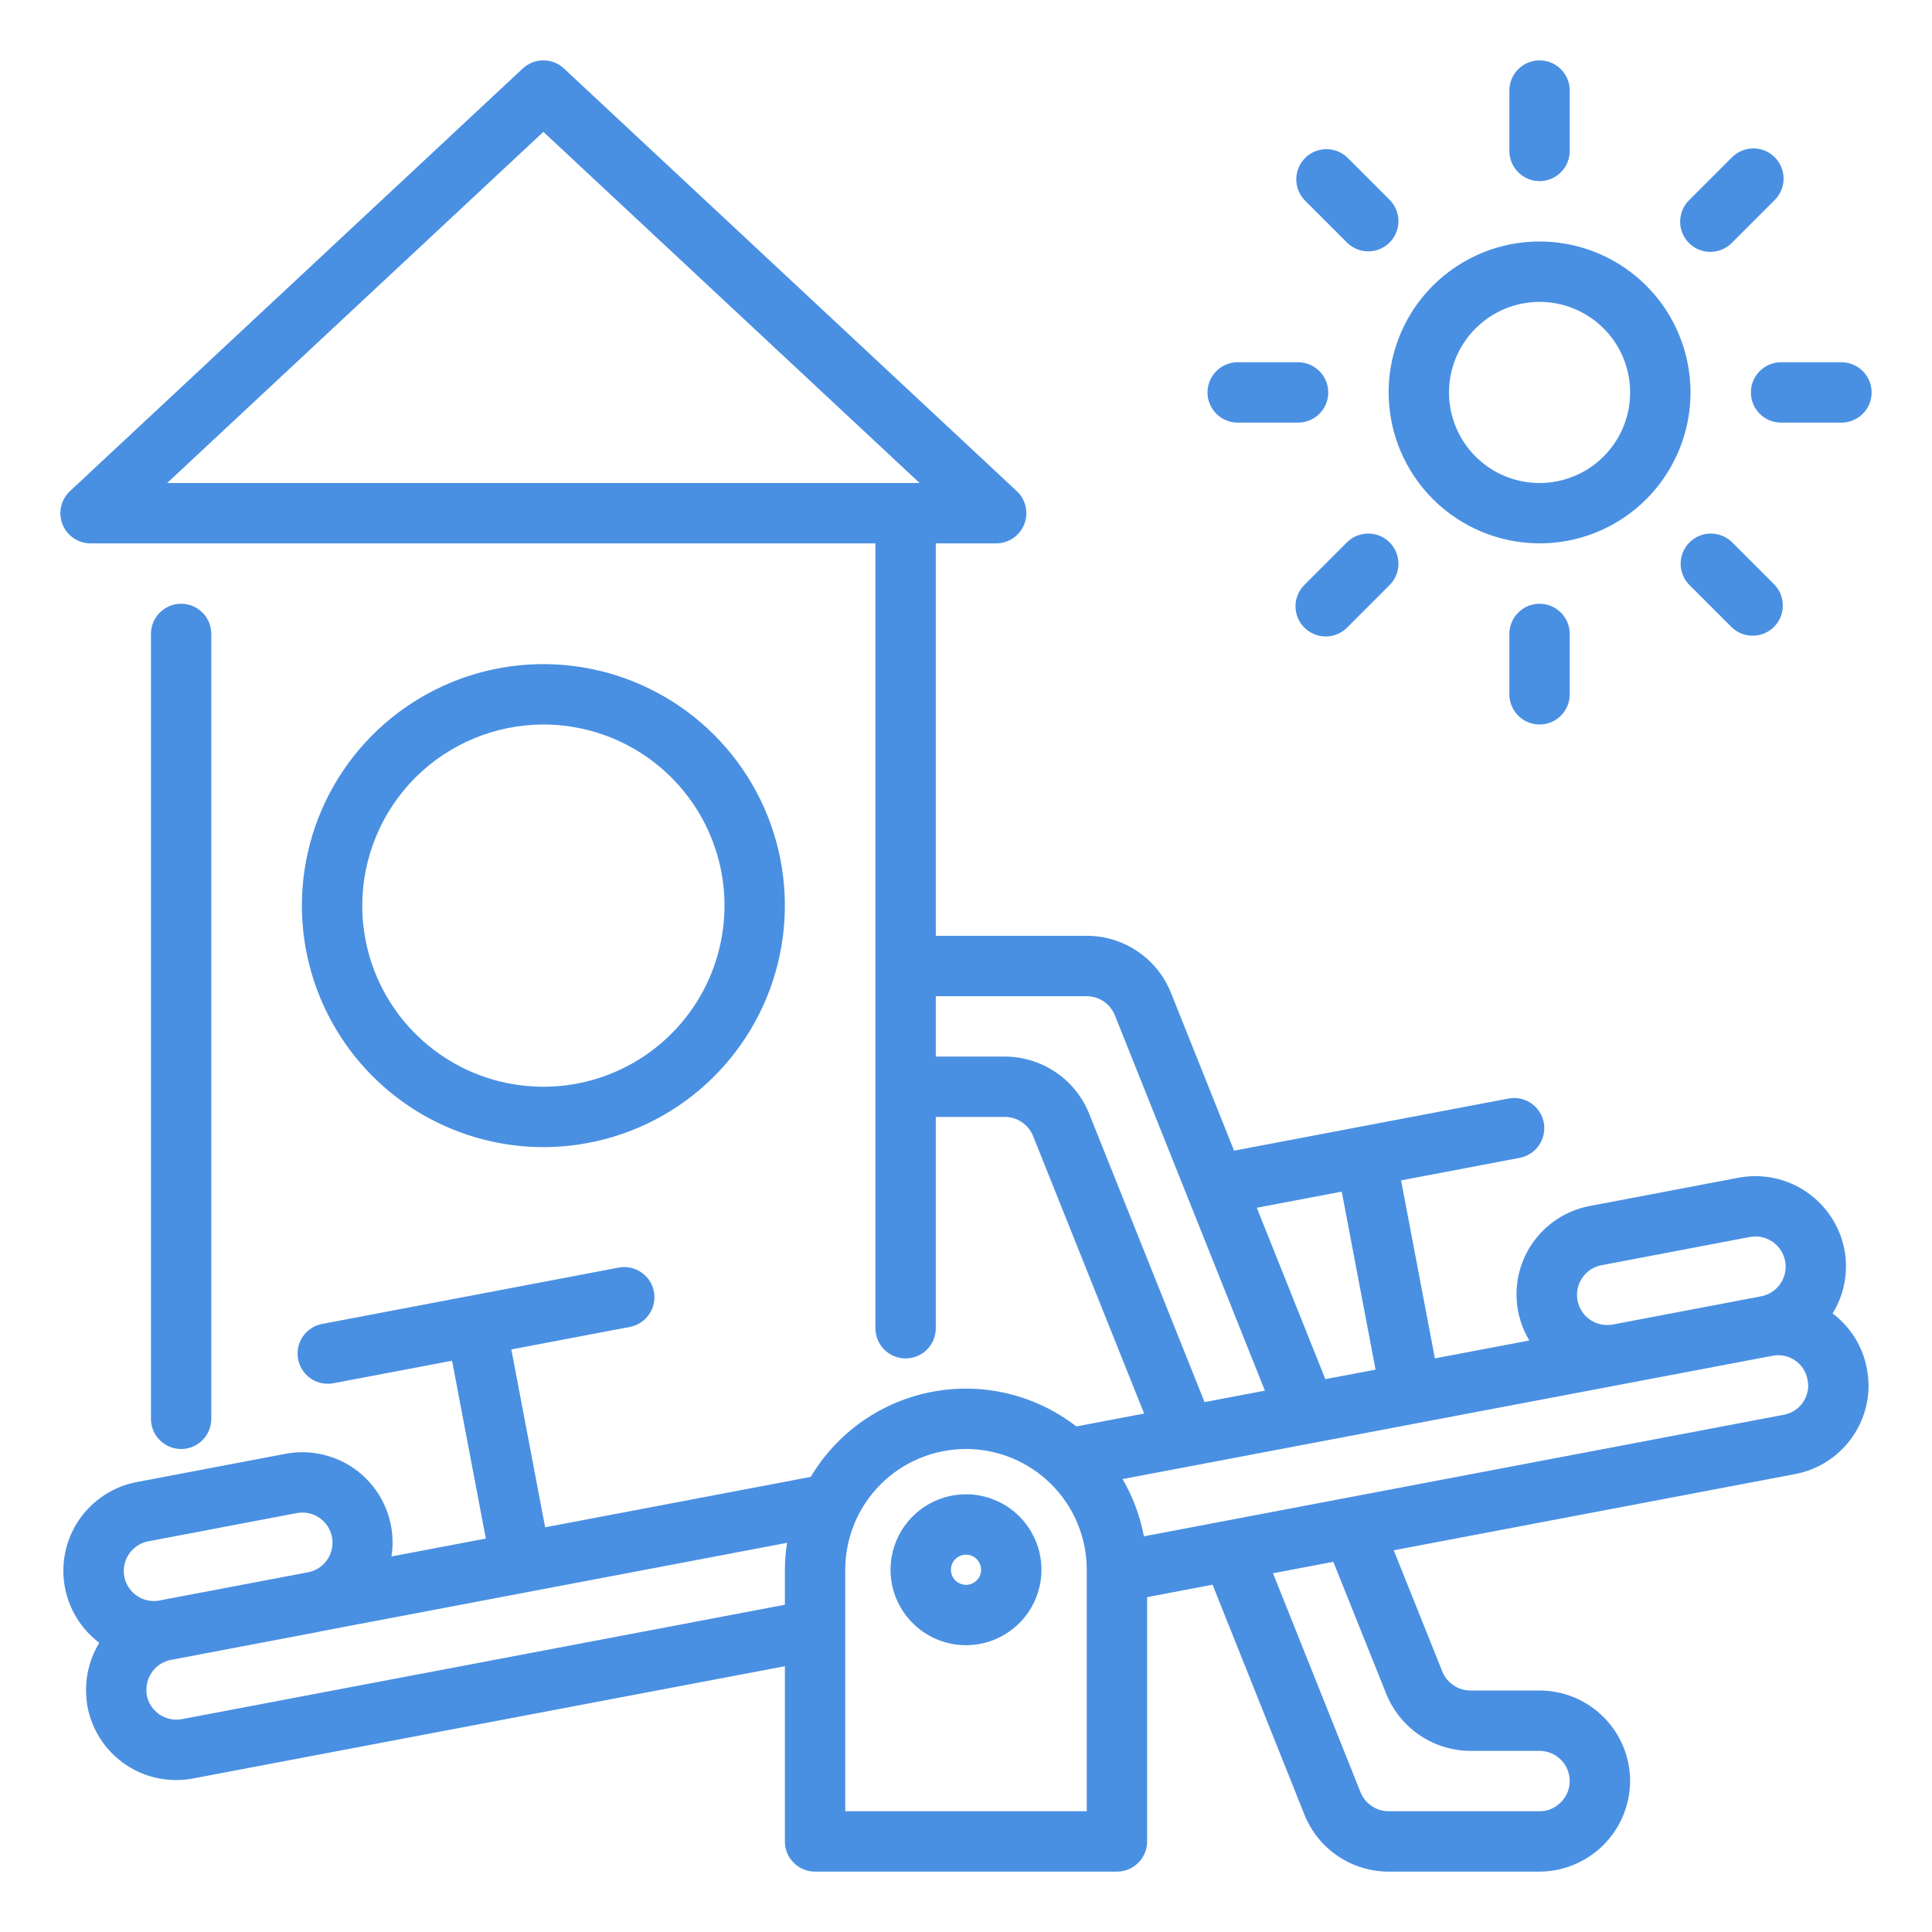 <svg width="60" height="60" viewBox="0 0 60 60" fill="none" xmlns="http://www.w3.org/2000/svg">
<path d="M6.562 44.062V19.688C6.562 19.439 6.464 19.2 6.288 19.025C6.112 18.849 5.874 18.75 5.625 18.75C5.376 18.75 5.138 18.849 4.962 19.025C4.786 19.2 4.688 19.439 4.688 19.688V44.062C4.688 44.311 4.786 44.55 4.962 44.725C5.138 44.901 5.376 45 5.625 45C5.874 45 6.112 44.901 6.288 44.725C6.464 44.55 6.562 44.311 6.562 44.062Z" fill="#4A90E2"/>
<path d="M56.913 40.791C57.278 40.2 57.409 39.495 57.281 38.812C57.141 38.08 56.716 37.434 56.099 37.014C55.483 36.595 54.726 36.437 53.993 36.575L49.388 37.45C48.944 37.531 48.526 37.718 48.17 37.995C47.815 38.273 47.532 38.633 47.345 39.044C47.159 39.455 47.075 39.905 47.101 40.355C47.127 40.806 47.262 41.243 47.494 41.63L44.562 42.186L43.512 36.658L47.196 35.958C47.441 35.911 47.657 35.77 47.796 35.564C47.936 35.359 47.989 35.106 47.943 34.862C47.896 34.618 47.755 34.402 47.549 34.262C47.344 34.122 47.091 34.069 46.847 34.116L38.325 35.735L36.363 30.827C36.153 30.306 35.792 29.859 35.327 29.545C34.861 29.23 34.312 29.062 33.75 29.062H29.062V16.875H30.937C31.125 16.875 31.309 16.818 31.465 16.712C31.62 16.607 31.74 16.456 31.809 16.281C31.878 16.106 31.893 15.914 31.851 15.731C31.81 15.547 31.714 15.381 31.577 15.252L17.514 2.127C17.341 1.965 17.112 1.875 16.875 1.875C16.637 1.875 16.409 1.965 16.235 2.127L2.173 15.252C2.035 15.381 1.94 15.547 1.898 15.731C1.857 15.914 1.871 16.106 1.94 16.281C2.009 16.456 2.129 16.607 2.285 16.712C2.44 16.818 2.624 16.875 2.812 16.875H27.187V41.25C27.187 41.499 27.286 41.737 27.462 41.913C27.638 42.089 27.876 42.188 28.125 42.188C28.373 42.188 28.612 42.089 28.788 41.913C28.963 41.737 29.062 41.499 29.062 41.25V34.688H31.209C31.397 34.688 31.581 34.744 31.736 34.85C31.892 34.955 32.013 35.105 32.083 35.279L35.532 43.899L33.426 44.299C32.798 43.812 32.075 43.465 31.303 43.28C30.531 43.094 29.729 43.075 28.949 43.224C28.169 43.372 27.43 43.684 26.78 44.139C26.13 44.595 25.584 45.184 25.179 45.866L16.93 47.432L15.88 41.908L19.564 41.208C19.808 41.161 20.023 41.019 20.162 40.814C20.302 40.608 20.354 40.356 20.308 40.112C20.262 39.869 20.12 39.653 19.916 39.513C19.711 39.373 19.459 39.32 19.215 39.366L10.005 41.116C9.775 41.159 9.57 41.287 9.43 41.473C9.29 41.66 9.224 41.892 9.246 42.124C9.267 42.356 9.375 42.572 9.548 42.73C9.72 42.887 9.945 42.974 10.178 42.974C10.237 42.974 10.296 42.969 10.354 42.958L14.039 42.258L15.088 47.781L12.158 48.337C12.228 47.893 12.19 47.439 12.047 47.012C11.904 46.586 11.661 46.2 11.338 45.888C11.015 45.575 10.621 45.345 10.19 45.217C9.759 45.088 9.304 45.065 8.863 45.15L4.257 46.025C3.723 46.124 3.229 46.377 2.836 46.753C2.442 47.128 2.167 47.61 2.042 48.139C1.918 48.668 1.95 49.222 2.135 49.734C2.32 50.245 2.649 50.691 3.083 51.019C2.816 51.456 2.673 51.959 2.672 52.472C2.672 52.647 2.687 52.822 2.716 52.996C2.784 53.359 2.924 53.705 3.126 54.015C3.328 54.324 3.59 54.59 3.896 54.798C4.202 55.006 4.545 55.151 4.908 55.225C5.27 55.299 5.643 55.301 6.006 55.23L24.375 51.746V57.188C24.375 57.436 24.474 57.675 24.649 57.85C24.825 58.026 25.064 58.125 25.312 58.125H34.687C34.936 58.125 35.174 58.026 35.35 57.85C35.526 57.675 35.625 57.436 35.625 57.188V49.601L37.657 49.215L40.513 56.361C40.723 56.882 41.084 57.328 41.549 57.643C42.014 57.957 42.563 58.125 43.125 58.125H47.812C48.557 58.121 49.27 57.824 49.797 57.297C50.324 56.771 50.621 56.057 50.625 55.312C50.624 54.567 50.327 53.852 49.8 53.325C49.273 52.797 48.558 52.501 47.812 52.5H45.665C45.477 52.5 45.294 52.443 45.138 52.337C44.982 52.232 44.862 52.082 44.792 51.908L43.284 48.146L55.738 45.781C56.381 45.662 56.962 45.322 57.38 44.819C57.799 44.317 58.029 43.685 58.031 43.031C58.027 42.855 58.01 42.68 57.978 42.506C57.851 41.821 57.471 41.209 56.913 40.791ZM16.875 4.095L28.559 15H5.191L16.875 4.095ZM49.138 39.685C49.206 39.583 49.295 39.496 49.398 39.428C49.501 39.361 49.616 39.314 49.737 39.292L54.343 38.416C54.4 38.406 54.459 38.4 54.518 38.4C54.751 38.4 54.976 38.487 55.149 38.644C55.322 38.801 55.429 39.017 55.451 39.25C55.473 39.482 55.407 39.714 55.267 39.901C55.127 40.087 54.922 40.215 54.693 40.258L50.088 41.134C49.906 41.168 49.717 41.148 49.547 41.076C49.376 41.003 49.23 40.882 49.129 40.727C49.027 40.572 48.974 40.39 48.975 40.205C48.977 40.019 49.033 39.838 49.138 39.685H49.138ZM41.669 37.007L42.719 42.535L41.16 42.831L39.031 37.508L41.669 37.007ZM33.825 34.587C33.615 34.064 33.254 33.617 32.788 33.3C32.322 32.984 31.772 32.815 31.209 32.812H29.062V30.938H33.75C33.938 30.938 34.121 30.995 34.276 31.1C34.432 31.206 34.552 31.355 34.623 31.529L39.283 43.188L37.409 43.543L33.825 34.587ZM4.007 48.26C4.076 48.158 4.165 48.071 4.268 48.003C4.371 47.935 4.486 47.889 4.607 47.867L9.212 46.991C9.27 46.98 9.33 46.975 9.389 46.974C9.621 46.974 9.844 47.059 10.017 47.214C10.189 47.369 10.298 47.583 10.322 47.813C10.345 48.044 10.283 48.275 10.146 48.462C10.009 48.65 9.808 48.779 9.581 48.826L4.946 49.705L4.936 49.708C4.755 49.739 4.569 49.716 4.401 49.642C4.234 49.568 4.091 49.446 3.992 49.292C3.893 49.137 3.842 48.957 3.844 48.773C3.847 48.59 3.903 48.411 4.007 48.26H4.007ZM5.652 53.389C5.412 53.435 5.163 53.384 4.959 53.249C4.756 53.113 4.613 52.903 4.562 52.664C4.552 52.6 4.546 52.536 4.547 52.472C4.547 52.257 4.621 52.05 4.755 51.883C4.889 51.715 5.077 51.599 5.286 51.552L5.307 51.55L9.912 50.675C9.925 50.673 9.937 50.667 9.95 50.664L16.335 49.453C16.343 49.451 16.351 49.452 16.359 49.45L16.369 49.446L24.443 47.914C24.4 48.191 24.377 48.47 24.375 48.75V49.837L5.652 53.389ZM33.75 56.25H26.25V48.75C26.25 47.755 26.645 46.802 27.348 46.098C28.051 45.395 29.005 45 30 45C30.994 45 31.948 45.395 32.651 46.098C33.355 46.802 33.75 47.755 33.75 48.75V56.25ZM43.05 52.601C43.26 53.123 43.621 53.571 44.087 53.887C44.553 54.203 45.102 54.373 45.665 54.375H47.812C48.061 54.375 48.299 54.474 48.475 54.65C48.651 54.826 48.749 55.064 48.75 55.312C48.75 55.437 48.725 55.561 48.675 55.676C48.626 55.791 48.554 55.894 48.463 55.98C48.378 56.066 48.277 56.135 48.165 56.181C48.053 56.228 47.933 56.251 47.812 56.25H43.125C42.937 56.249 42.754 56.193 42.598 56.087C42.443 55.982 42.322 55.833 42.252 55.658L39.534 48.859L41.407 48.503L43.05 52.601ZM55.391 43.938L35.525 47.712C35.407 47.086 35.183 46.485 34.862 45.934L55.051 42.104C55.17 42.081 55.293 42.082 55.413 42.106C55.532 42.131 55.645 42.179 55.746 42.248C55.846 42.316 55.933 42.404 55.999 42.506C56.066 42.608 56.111 42.722 56.133 42.842C56.146 42.905 56.154 42.968 56.156 43.031C56.154 43.248 56.077 43.457 55.937 43.623C55.797 43.789 55.604 43.9 55.391 43.938L55.391 43.938Z" fill="#4A90E2"/>
<path d="M30 46.406C29.537 46.406 29.083 46.544 28.698 46.801C28.312 47.059 28.012 47.425 27.835 47.853C27.657 48.281 27.611 48.753 27.701 49.207C27.792 49.662 28.015 50.08 28.343 50.407C28.671 50.735 29.088 50.958 29.543 51.049C29.997 51.139 30.469 51.093 30.897 50.915C31.325 50.738 31.691 50.438 31.949 50.052C32.206 49.667 32.344 49.214 32.344 48.75C32.343 48.129 32.096 47.533 31.657 47.093C31.217 46.654 30.621 46.407 30 46.406ZM30 49.219C29.907 49.219 29.817 49.191 29.74 49.14C29.663 49.088 29.602 49.015 29.567 48.929C29.532 48.844 29.522 48.749 29.54 48.659C29.558 48.568 29.603 48.484 29.669 48.419C29.734 48.353 29.818 48.308 29.909 48.29C30 48.272 30.094 48.282 30.179 48.317C30.265 48.352 30.338 48.413 30.39 48.49C30.441 48.567 30.469 48.657 30.469 48.75C30.469 48.874 30.419 48.993 30.331 49.081C30.244 49.169 30.124 49.219 30 49.219Z" fill="#4A90E2"/>
<path d="M16.875 35.625C18.358 35.625 19.808 35.185 21.042 34.361C22.275 33.537 23.236 32.366 23.804 30.995C24.372 29.625 24.52 28.117 24.231 26.662C23.942 25.207 23.227 23.871 22.178 22.822C21.129 21.773 19.793 21.058 18.338 20.769C16.883 20.48 15.375 20.628 14.005 21.196C12.634 21.764 11.463 22.725 10.639 23.958C9.815 25.192 9.375 26.642 9.375 28.125C9.377 30.113 10.168 32.02 11.574 33.426C12.98 34.832 14.887 35.623 16.875 35.625ZM16.875 22.5C17.988 22.5 19.075 22.83 20 23.448C20.925 24.066 21.646 24.945 22.072 25.972C22.498 27 22.609 28.131 22.392 29.222C22.175 30.314 21.639 31.316 20.852 32.102C20.066 32.889 19.064 33.425 17.972 33.642C16.881 33.859 15.75 33.748 14.722 33.322C13.695 32.896 12.816 32.175 12.198 31.25C11.58 30.325 11.25 29.238 11.25 28.125C11.252 26.634 11.845 25.204 12.899 24.149C13.954 23.095 15.384 22.502 16.875 22.5Z" fill="#4A90E2"/>
<path d="M47.812 16.875C48.74 16.875 49.646 16.6 50.417 16.085C51.188 15.57 51.788 14.838 52.143 13.981C52.498 13.125 52.591 12.182 52.41 11.273C52.229 10.364 51.783 9.528 51.127 8.873C50.471 8.217 49.636 7.771 48.727 7.59C47.818 7.409 46.875 7.502 46.019 7.857C45.162 8.212 44.43 8.812 43.915 9.583C43.4 10.354 43.125 11.26 43.125 12.188C43.127 13.43 43.621 14.622 44.5 15.5C45.378 16.379 46.57 16.873 47.812 16.875ZM47.812 9.375C48.369 9.375 48.913 9.54 49.375 9.849C49.838 10.158 50.198 10.597 50.411 11.111C50.624 11.625 50.679 12.191 50.571 12.736C50.462 13.282 50.195 13.783 49.801 14.176C49.408 14.57 48.907 14.837 48.361 14.946C47.816 15.055 47.25 14.999 46.736 14.786C46.222 14.573 45.783 14.213 45.474 13.75C45.165 13.287 45 12.744 45 12.188C45.001 11.442 45.297 10.727 45.825 10.2C46.352 9.672 47.067 9.376 47.812 9.375Z" fill="#4A90E2"/>
<path d="M47.812 5.625C48.061 5.625 48.3 5.526 48.475 5.35C48.651 5.175 48.75 4.936 48.75 4.688V2.812C48.75 2.564 48.651 2.325 48.475 2.15C48.3 1.974 48.061 1.875 47.812 1.875C47.564 1.875 47.325 1.974 47.15 2.15C46.974 2.325 46.875 2.564 46.875 2.812V4.688C46.875 4.936 46.974 5.175 47.15 5.35C47.325 5.526 47.564 5.625 47.812 5.625Z" fill="#4A90E2"/>
<path d="M41.846 7.547C42.023 7.716 42.259 7.809 42.504 7.806C42.749 7.803 42.983 7.704 43.156 7.531C43.329 7.358 43.427 7.124 43.43 6.879C43.433 6.635 43.34 6.399 43.172 6.221L41.846 4.895C41.669 4.725 41.432 4.63 41.186 4.632C40.94 4.634 40.705 4.733 40.531 4.907C40.358 5.081 40.259 5.316 40.257 5.562C40.255 5.807 40.349 6.044 40.52 6.221L41.846 7.547Z" fill="#4A90E2"/>
<path d="M38.438 13.125H40.312C40.561 13.125 40.8 13.026 40.975 12.85C41.151 12.675 41.25 12.436 41.25 12.188C41.25 11.939 41.151 11.7 40.975 11.525C40.8 11.349 40.561 11.25 40.312 11.25H38.438C38.189 11.25 37.95 11.349 37.775 11.525C37.599 11.7 37.5 11.939 37.5 12.188C37.5 12.436 37.599 12.675 37.775 12.85C37.95 13.026 38.189 13.125 38.438 13.125Z" fill="#4A90E2"/>
<path d="M41.846 16.828L40.52 18.154C40.43 18.241 40.359 18.344 40.309 18.459C40.26 18.573 40.234 18.696 40.233 18.82C40.232 18.945 40.256 19.069 40.303 19.184C40.35 19.299 40.42 19.404 40.508 19.492C40.596 19.58 40.701 19.649 40.816 19.696C40.931 19.744 41.055 19.767 41.179 19.766C41.303 19.765 41.426 19.739 41.541 19.69C41.655 19.641 41.759 19.57 41.845 19.48L43.171 18.154C43.34 17.976 43.433 17.74 43.43 17.496C43.427 17.251 43.328 17.017 43.155 16.844C42.982 16.671 42.748 16.572 42.504 16.57C42.259 16.567 42.023 16.659 41.846 16.828Z" fill="#4A90E2"/>
<path d="M46.875 19.688V21.562C46.875 21.811 46.974 22.05 47.15 22.225C47.325 22.401 47.564 22.5 47.812 22.5C48.061 22.5 48.3 22.401 48.475 22.225C48.651 22.05 48.75 21.811 48.75 21.562V19.688C48.75 19.439 48.651 19.2 48.475 19.025C48.3 18.849 48.061 18.75 47.812 18.75C47.564 18.75 47.325 18.849 47.15 19.025C46.974 19.2 46.875 19.439 46.875 19.688Z" fill="#4A90E2"/>
<path d="M53.779 16.828C53.601 16.659 53.365 16.567 53.12 16.57C52.876 16.572 52.642 16.671 52.469 16.844C52.296 17.017 52.197 17.251 52.194 17.496C52.191 17.74 52.284 17.976 52.453 18.154L53.779 19.48C53.956 19.651 54.193 19.745 54.439 19.743C54.684 19.741 54.92 19.642 55.093 19.468C55.267 19.294 55.366 19.059 55.368 18.814C55.37 18.568 55.276 18.331 55.105 18.154L53.779 16.828Z" fill="#4A90E2"/>
<path d="M54.375 12.188C54.375 12.436 54.474 12.675 54.65 12.85C54.825 13.026 55.064 13.125 55.312 13.125H57.188C57.436 13.125 57.675 13.026 57.85 12.85C58.026 12.675 58.125 12.436 58.125 12.188C58.125 11.939 58.026 11.7 57.85 11.525C57.675 11.349 57.436 11.25 57.188 11.25H55.312C55.064 11.25 54.825 11.349 54.65 11.525C54.474 11.7 54.375 11.939 54.375 12.188Z" fill="#4A90E2"/>
<path d="M53.116 7.822C53.239 7.822 53.361 7.798 53.475 7.751C53.589 7.704 53.692 7.634 53.779 7.547L55.105 6.221C55.194 6.134 55.266 6.031 55.315 5.917C55.364 5.802 55.39 5.679 55.391 5.555C55.392 5.43 55.368 5.307 55.321 5.192C55.274 5.076 55.205 4.972 55.116 4.884C55.028 4.796 54.924 4.726 54.809 4.679C54.693 4.632 54.57 4.608 54.445 4.609C54.321 4.61 54.198 4.636 54.084 4.685C53.969 4.734 53.866 4.806 53.779 4.895L52.453 6.221C52.322 6.353 52.233 6.52 52.197 6.701C52.161 6.883 52.179 7.072 52.25 7.243C52.321 7.414 52.441 7.561 52.595 7.664C52.749 7.767 52.931 7.822 53.116 7.822H53.116Z" fill="#4A90E2"/>
</svg>
